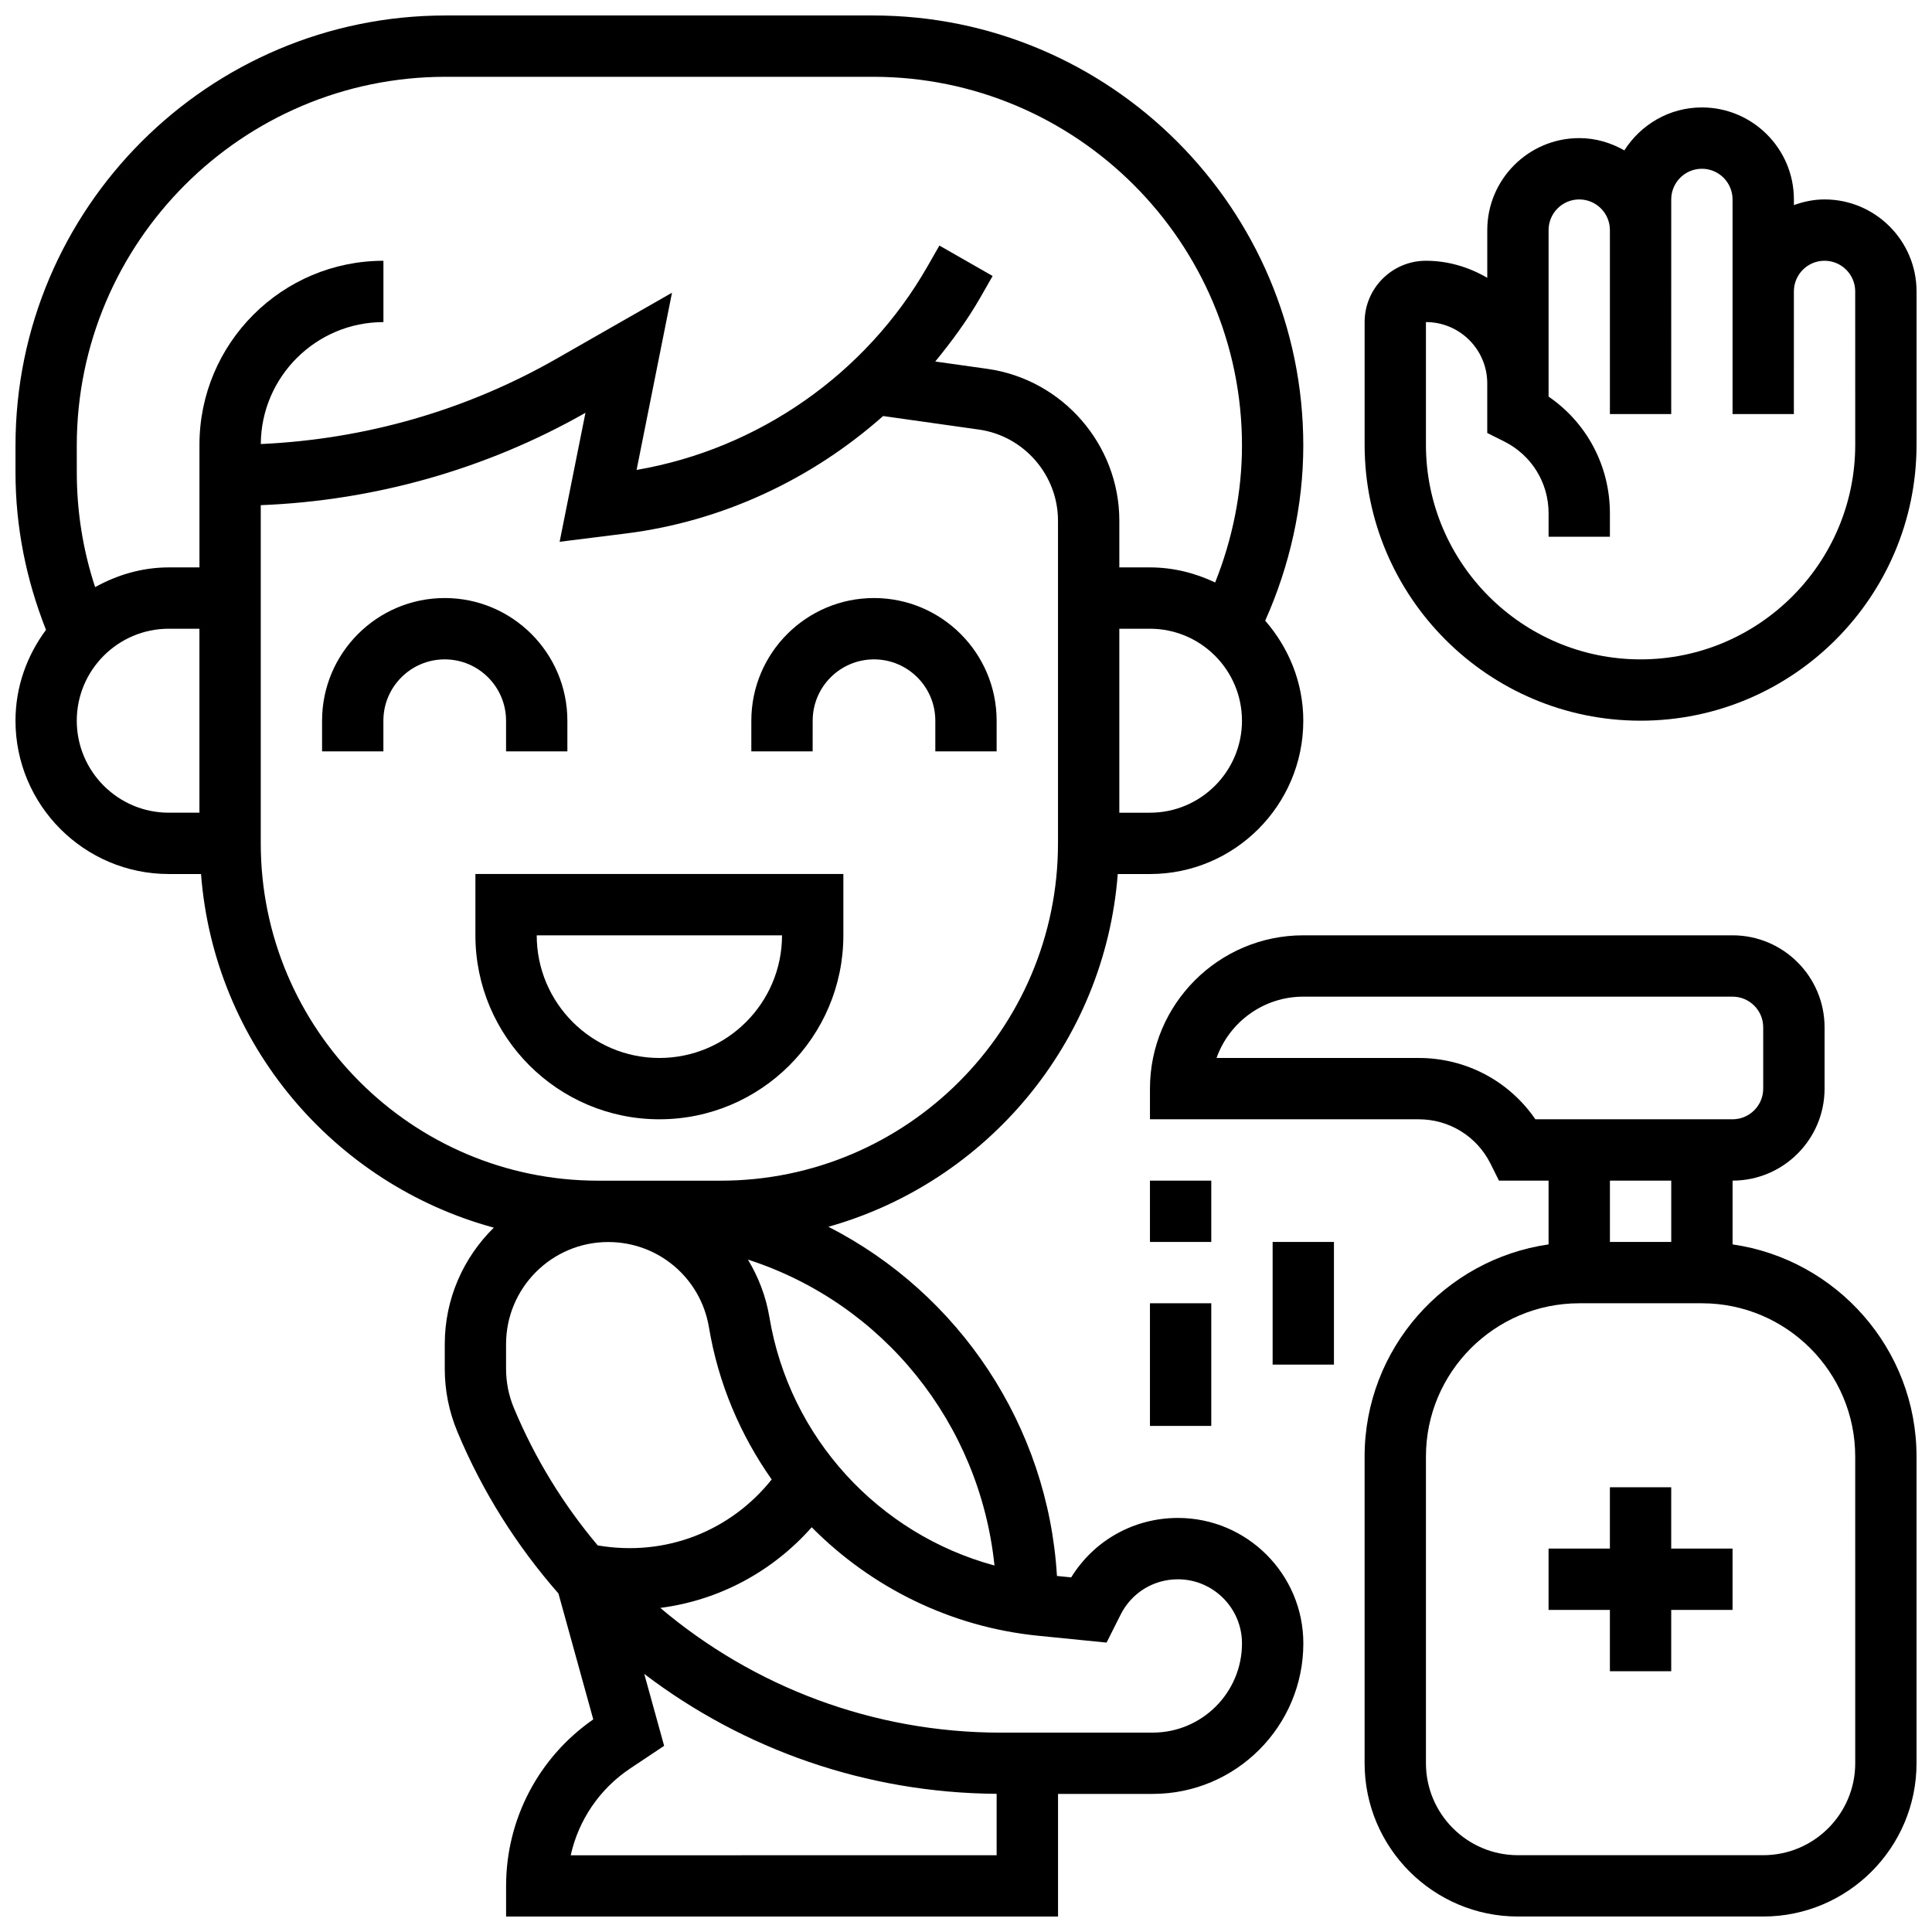 <?xml version="1.0" encoding="UTF-8"?>
<!-- Uploaded to: ICON Repo, www.iconrepo.com, Generator: ICON Repo Mixer Tools -->
<svg width="800px" height="800px" version="1.1" viewBox="144 144 512 512" xmlns="http://www.w3.org/2000/svg">
 <defs>
  <clipPath id="c">
   <path d="m148.09 148.09h341.91v503.81h-341.91z"/>
  </clipPath>
  <clipPath id="b">
   <path d="m505 172h146.9v163h-146.9z"/>
  </clipPath>
  <clipPath id="a">
   <path d="m448 391h203.9v260.9h-203.9z"/>
  </clipPath>
 </defs>
 <g clip-path="url(#c)">
  <path d="m456.15 546.27c-11.668 0-22.242 5.965-28.27 15.75l-3.777-0.375c-2.356-39.68-25.816-74.793-60.57-92.539 41.891-11.789 73.246-48.746 76.684-93.48h8.539c22.402 0 40.629-18.227 40.629-40.629 0-10.172-3.891-19.371-10.094-26.508 6.5-14.57 10.094-30.441 10.094-46.398 0-62.855-51.137-113.99-113.98-113.99h-113.32c-62.848 0-113.98 51.137-113.98 113.98v7.078c0 14.434 2.812 28.426 8.086 41.758-5.016 6.762-8.086 15.031-8.086 24.078 0 22.402 18.227 40.629 40.629 40.629h8.539c3.453 45.059 35.258 82.211 77.594 93.715-8 7.867-13 18.781-13 30.863v6.523c0 5.754 1.121 11.352 3.332 16.668 6.664 15.992 15.812 30.359 26.793 42.891l9.23 33.375c-14.48 10.039-23.102 26.465-23.102 44.121v8.125h146.27v-32.496l25.117-0.008c22 0 39.891-17.891 39.891-39.891 0-18.332-14.91-33.242-33.234-33.242zm-48.602 12.605c-30.602-8.266-54.312-33.773-59.645-65.797-0.926-5.566-2.934-10.688-5.695-15.27 35.852 11.578 61.434 43.383 65.34 81.066zm41.207-199.5h-8.125v-48.754h8.125c13.441 0 24.379 10.938 24.379 24.379 0 13.438-10.938 24.375-24.379 24.375zm-284.41-97.289c0-53.887 43.848-97.734 97.734-97.734h113.32c53.891 0 97.738 43.848 97.738 97.734 0 12.41-2.512 24.762-7.109 36.273-5.266-2.488-11.078-3.992-17.27-3.992h-8.125v-12.391c0-20.129-15.023-37.41-34.949-40.223l-13.832-1.949c4.402-5.371 8.531-10.984 12.02-17.09l3.184-5.574-14.105-8.062-3.184 5.559c-16.285 28.496-44.848 48.375-77.066 53.898l9.387-46.961-30.676 17.527c-23.754 13.57-50.477 21.312-78.301 22.574 0.102-17.836 14.641-32.316 32.5-32.316v-16.25c-26.891 0-48.754 21.867-48.754 48.754v32.504h-8.129c-7.109 0-13.699 2-19.52 5.227-3.223-9.801-4.859-19.988-4.859-30.43zm0 72.914c0-13.441 10.938-24.379 24.379-24.379h8.125v48.754h-8.125c-13.438 0-24.379-10.938-24.379-24.375zm48.758 32.504v-89.629c30.164-1.188 59.758-9.523 86.047-24.477l-6.844 34.18 17.543-2.195c25.547-3.195 49.258-14.344 68.184-31.129l25.379 3.582c11.953 1.684 20.965 12.059 20.965 24.133v85.535c0 49.285-40.102 89.387-89.387 89.387h-32.504c-49.281-0.004-89.383-40.105-89.383-89.387zm65.008 139.23v-6.523c0-14.902 12.098-27.02 26.984-27.059h0.172c13.246 0.039 24.426 9.539 26.613 22.605 2.477 14.879 8.328 28.539 16.625 40.32-10.863 13.594-27.977 20.559-46.105 17.473-9.043-10.742-16.602-22.949-22.207-36.406-1.383-3.309-2.082-6.82-2.082-10.41zm17.137 128.93c2.062-9.312 7.637-17.586 15.773-23.012l8.98-5.988-5.266-19.055c26.289 20.008 58.809 31.535 93.383 31.773v16.281zm154.25-32.504-40.273 0.008c-33.867 0-65.543-12.156-90.238-33.055 15.578-2.008 29.727-9.621 40.125-21.371 15.707 15.855 36.68 26.41 60.012 28.75l18.129 1.812 3.707-7.379c2.902-5.805 8.719-9.395 15.195-9.395 9.359 0 16.984 7.621 16.984 16.992 0 13.031-10.605 23.637-23.641 23.637z"/>
 </g>
 <path d="m367.5 391.87v-16.25h-97.512v16.25c0 26.891 21.867 48.754 48.754 48.754 26.891 0.004 48.758-21.863 48.758-48.754zm-81.262 0h65.008c0 17.926-14.578 32.504-32.504 32.504s-32.504-14.578-32.504-32.504z"/>
 <path d="m278.11 334.99v8.125h16.25v-8.125c0-17.926-14.578-32.504-32.504-32.504s-32.504 14.578-32.504 32.504v8.125h16.25v-8.125c0-8.965 7.289-16.25 16.25-16.25 8.969-0.004 16.258 7.285 16.258 16.25z"/>
 <path d="m359.37 334.99c0-8.965 7.289-16.25 16.25-16.25 8.965 0 16.25 7.289 16.25 16.25v8.125h16.25v-8.125c0-17.926-14.578-32.504-32.504-32.504s-32.504 14.578-32.504 32.504v8.125h16.25z"/>
 <g clip-path="url(#b)">
  <path d="m627.53 196.85c-2.859 0-5.574 0.586-8.125 1.496l-0.004-1.496c0-13.441-10.938-24.379-24.379-24.379-8.652 0-16.227 4.566-20.551 11.383-3.547-2.012-7.586-3.254-11.949-3.254-13.441 0-24.379 10.938-24.379 24.379v12.645c-4.805-2.797-10.305-4.519-16.254-4.519-8.965 0-16.25 7.289-16.25 16.25v32.504c0 40.328 32.805 73.133 73.133 73.133s73.133-32.805 73.133-73.133v-40.629c0-13.441-10.938-24.379-24.375-24.379zm8.125 65.008c0 31.359-25.523 56.883-56.883 56.883s-56.883-25.523-56.883-56.883v-32.504c8.965 0 16.25 7.289 16.25 16.25v13.148l4.492 2.242c7.254 3.637 11.762 10.926 11.762 19.035v6.207h16.25v-6.207c0-12.547-6.117-23.98-16.25-30.926v-44.125c0-4.484 3.641-8.125 8.125-8.125s8.125 3.641 8.125 8.125v48.754h16.25v-8.125l0.004-40.629v-8.129c0-4.484 3.641-8.125 8.125-8.125s8.125 3.641 8.125 8.125v56.883h16.25v-8.125l0.004-24.379c0-4.484 3.641-8.125 8.125-8.125 4.484 0 8.125 3.641 8.125 8.125z"/>
 </g>
 <path d="m448.75 456.88h16.25v16.25h-16.25z"/>
 <path d="m448.75 489.38h16.25v32.504h-16.25z"/>
 <path d="m481.26 473.13h16.25v32.504h-16.25z"/>
 <g clip-path="url(#a)">
  <path d="m603.15 473.78v-16.902c13.441 0 24.379-10.938 24.379-24.379v-16.25c0-13.441-10.938-24.379-24.379-24.379h-113.77c-22.402 0-40.629 18.227-40.629 40.629v8.125h71.215c8.109 0 15.406 4.512 19.031 11.758l2.242 4.496h13.148v16.902c-27.516 3.965-48.754 27.637-48.754 56.23v81.258c0 22.402 18.227 40.629 40.629 40.629h65.008c22.402 0 40.629-18.227 40.629-40.629v-81.254c0-28.598-21.242-52.27-48.754-56.234zm-83.18-49.406h-53.574c3.356-9.457 12.391-16.25 22.988-16.25h113.76c4.484 0 8.125 3.641 8.125 8.125v16.25c0 4.484-3.641 8.125-8.125 8.125h-52.258c-6.938-10.129-18.371-16.25-30.918-16.25zm66.926 32.504v16.25h-16.25v-16.25zm48.758 154.39c0 13.441-10.938 24.379-24.379 24.379h-65.008c-13.441 0-24.379-10.938-24.379-24.379v-81.258c0-22.402 18.227-40.629 40.629-40.629h32.504c22.402 0 40.629 18.227 40.629 40.629z"/>
 </g>
 <path d="m586.89 538.14h-16.25v16.25h-16.254v16.254h16.254v16.25h16.25v-16.25h16.254v-16.254h-16.254z"/>
</svg>